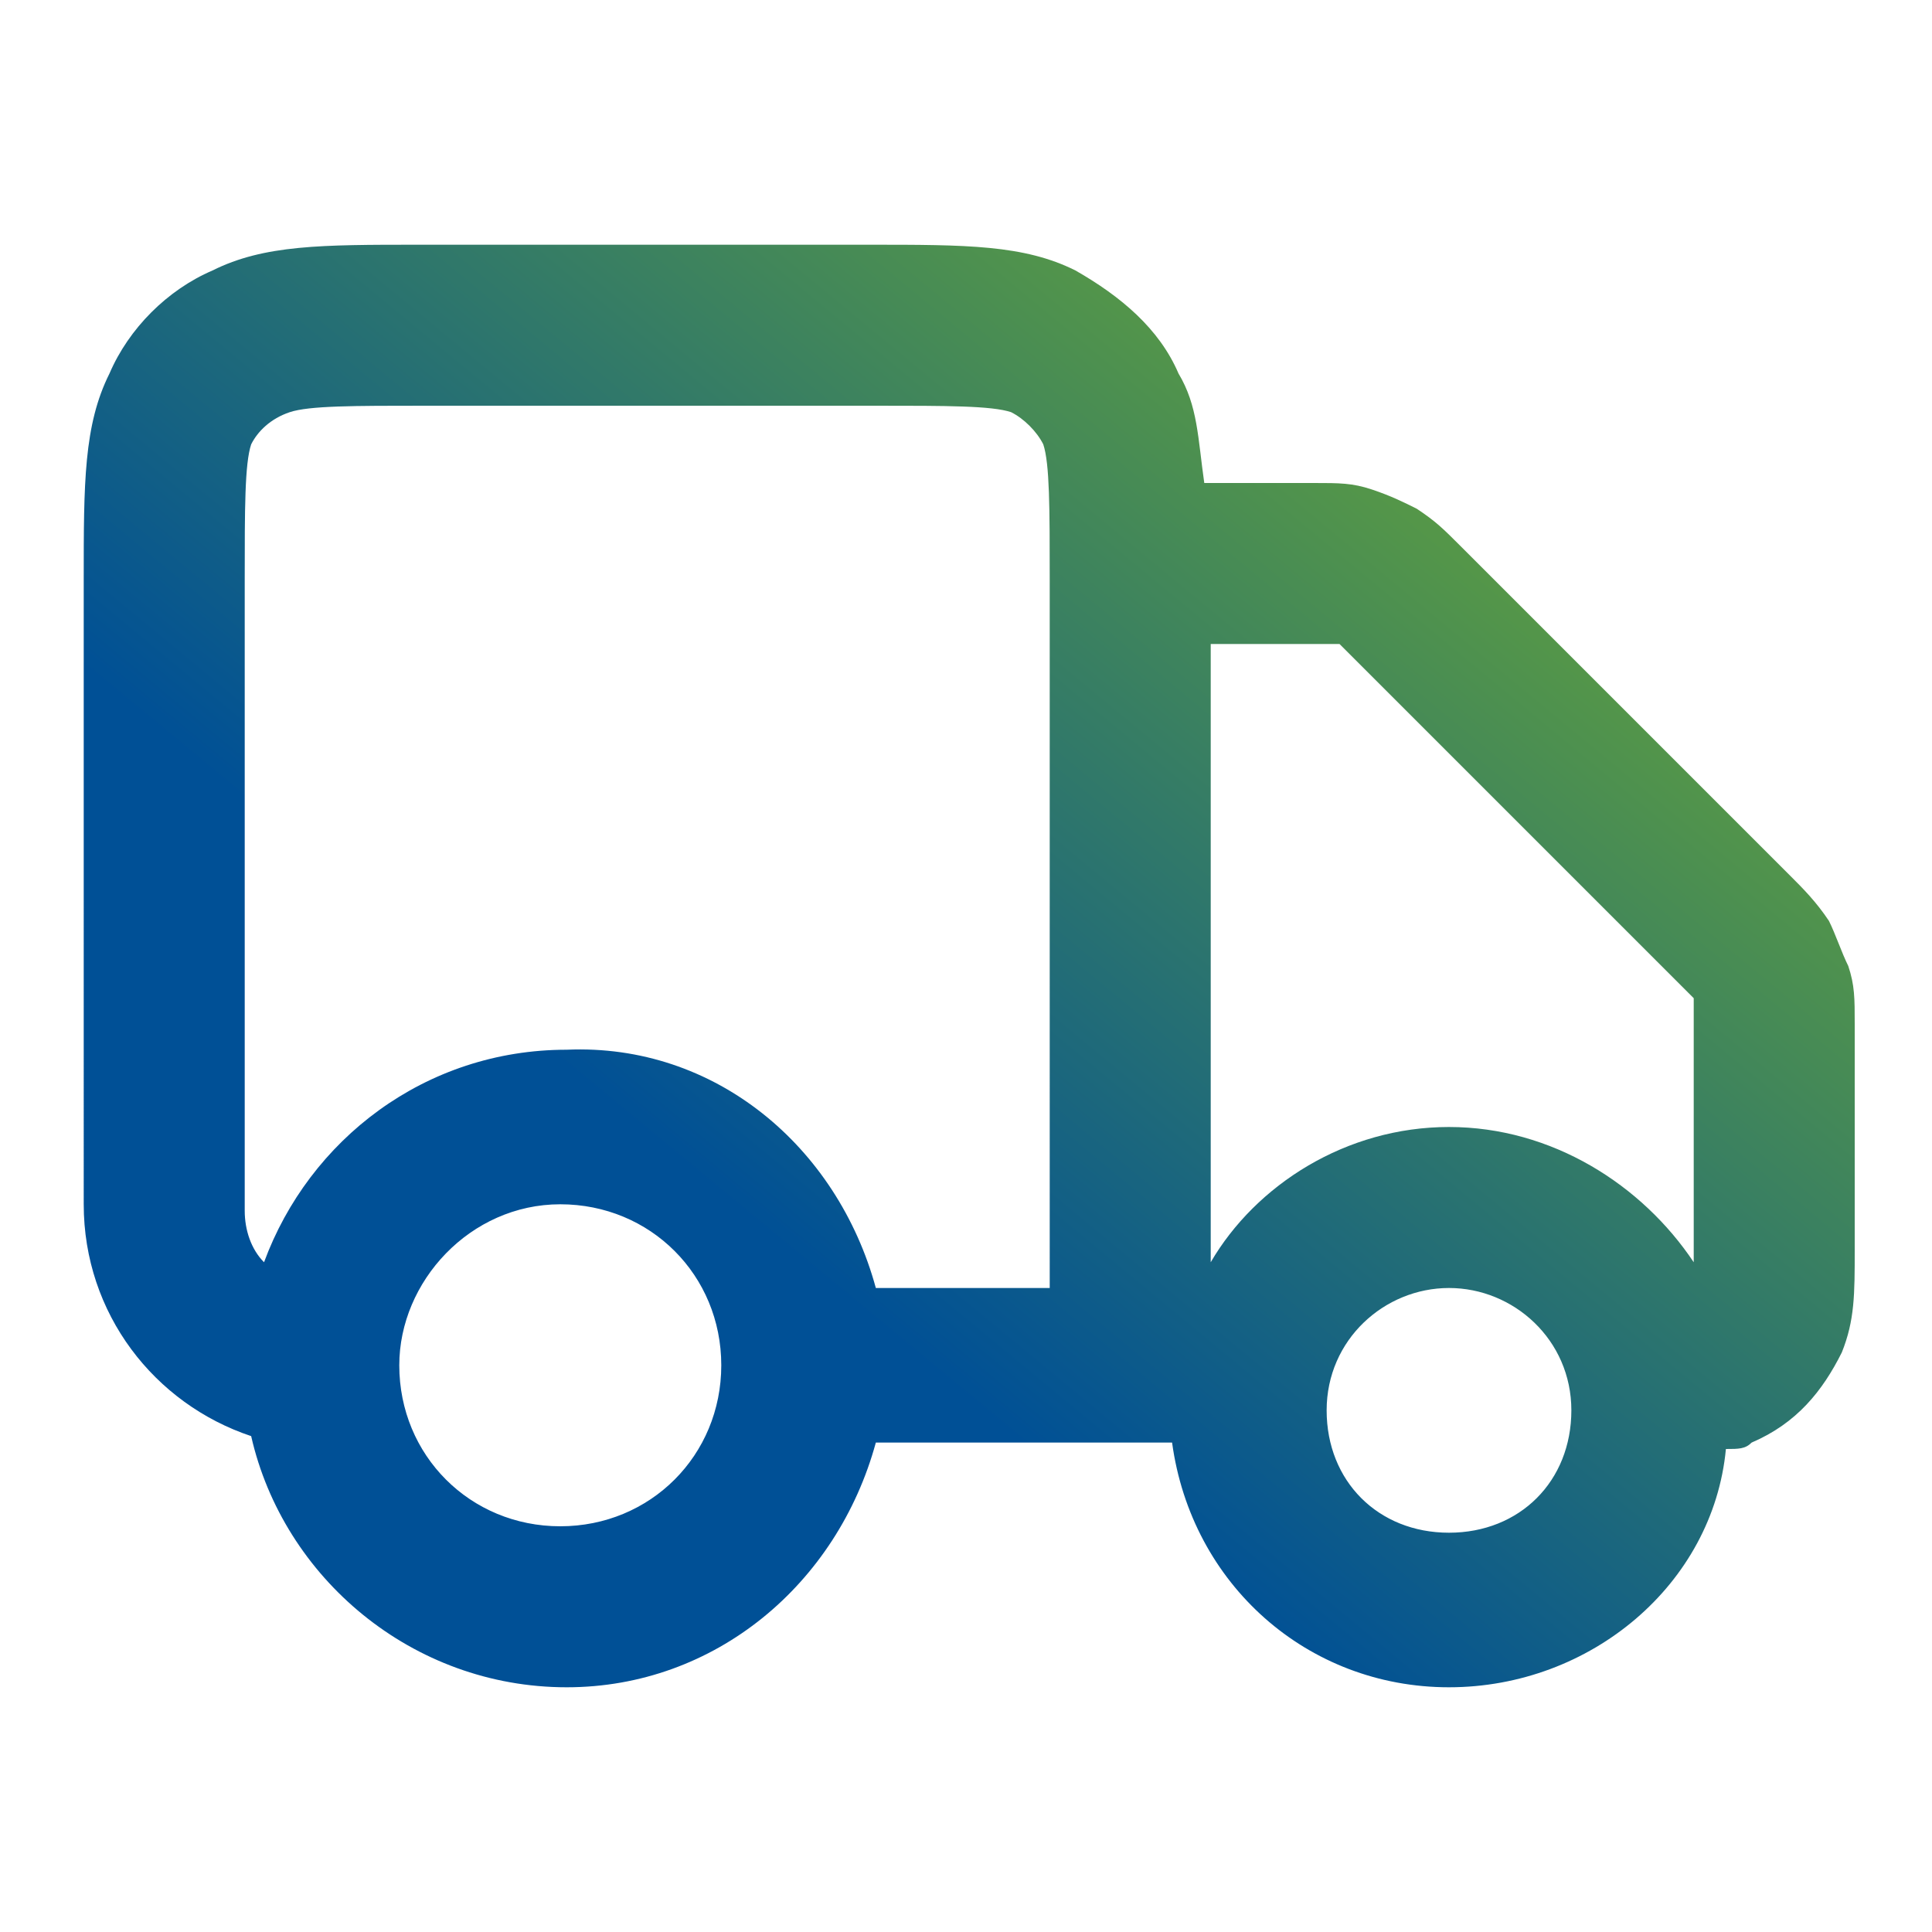 <svg version="1.1" id="Laag_1" xmlns="http://www.w3.org/2000/svg" x="0" y="0" viewBox="0 0 30 30" xml:space="preserve"><linearGradient id="SVGID_1_" gradientUnits="userSpaceOnUse" x1="4.36" y1="5.465" x2="24.667" y2="30.03" gradientTransform="matrix(1 0 0 -1 0 32)"><stop offset=".329" stop-color="#005096"/><stop offset="1" stop-color="#78b428"/></linearGradient><path d="M22.5 26.2c-2.2 0-4-1.6-4.3-3.8h-4.6c-.6 2.2-2.5 3.8-4.8 3.8-2.4 0-4.4-1.7-4.9-3.9-1.5-.5-2.6-1.9-2.6-3.6V9c0-1.5 0-2.4.4-3.2.3-.7.9-1.3 1.6-1.6.8-.4 1.7-.4 3.2-.4h7c1.5 0 2.4 0 3.2.4.7.4 1.3.9 1.6 1.6.3.5.3 1 .4 1.7h1.7c.4 0 .6 0 .9.1.3.1.5.2.7.3.3.2.4.3.7.6l5.1 5.1c.2.2.4.4.6.7.1.2.2.5.3.7.1.3.1.5.1.9v3.5c0 .7 0 1.1-.2 1.6-.3.6-.7 1.1-1.4 1.4-.1.1-.2.1-.4.1-.2 2.1-2.1 3.7-4.3 3.7zm0-6.2c-1 0-1.9.8-1.9 1.9s.8 1.9 1.9 1.9 1.9-.8 1.9-1.9-.9-1.9-1.9-1.9zM6.2 21.2c0 1.4 1.1 2.5 2.5 2.5s2.5-1.1 2.5-2.5-1.1-2.5-2.5-2.5-2.5 1.2-2.5 2.5zm7.4-1.2h2.7V9c0-1.1 0-1.8-.1-2.1-.1-.2-.3-.4-.5-.5-.3-.1-1-.1-2.1-.1h-7c-1.1 0-1.8 0-2.1.1-.3.1-.5.3-.6.5-.1.3-.1 1-.1 2.1v9.8c0 .3.1.6.3.8.7-1.9 2.5-3.3 4.7-3.3 2.3-.1 4.2 1.5 4.8 3.7zm8.9-2.5c1.6 0 3 .9 3.8 2.1v-4.1l-.2-.2-5.1-5.1-.2-.2h-2v9.6c.7-1.2 2.1-2.1 3.7-2.1z" fill="url(#SVGID_1_)"/></svg>
